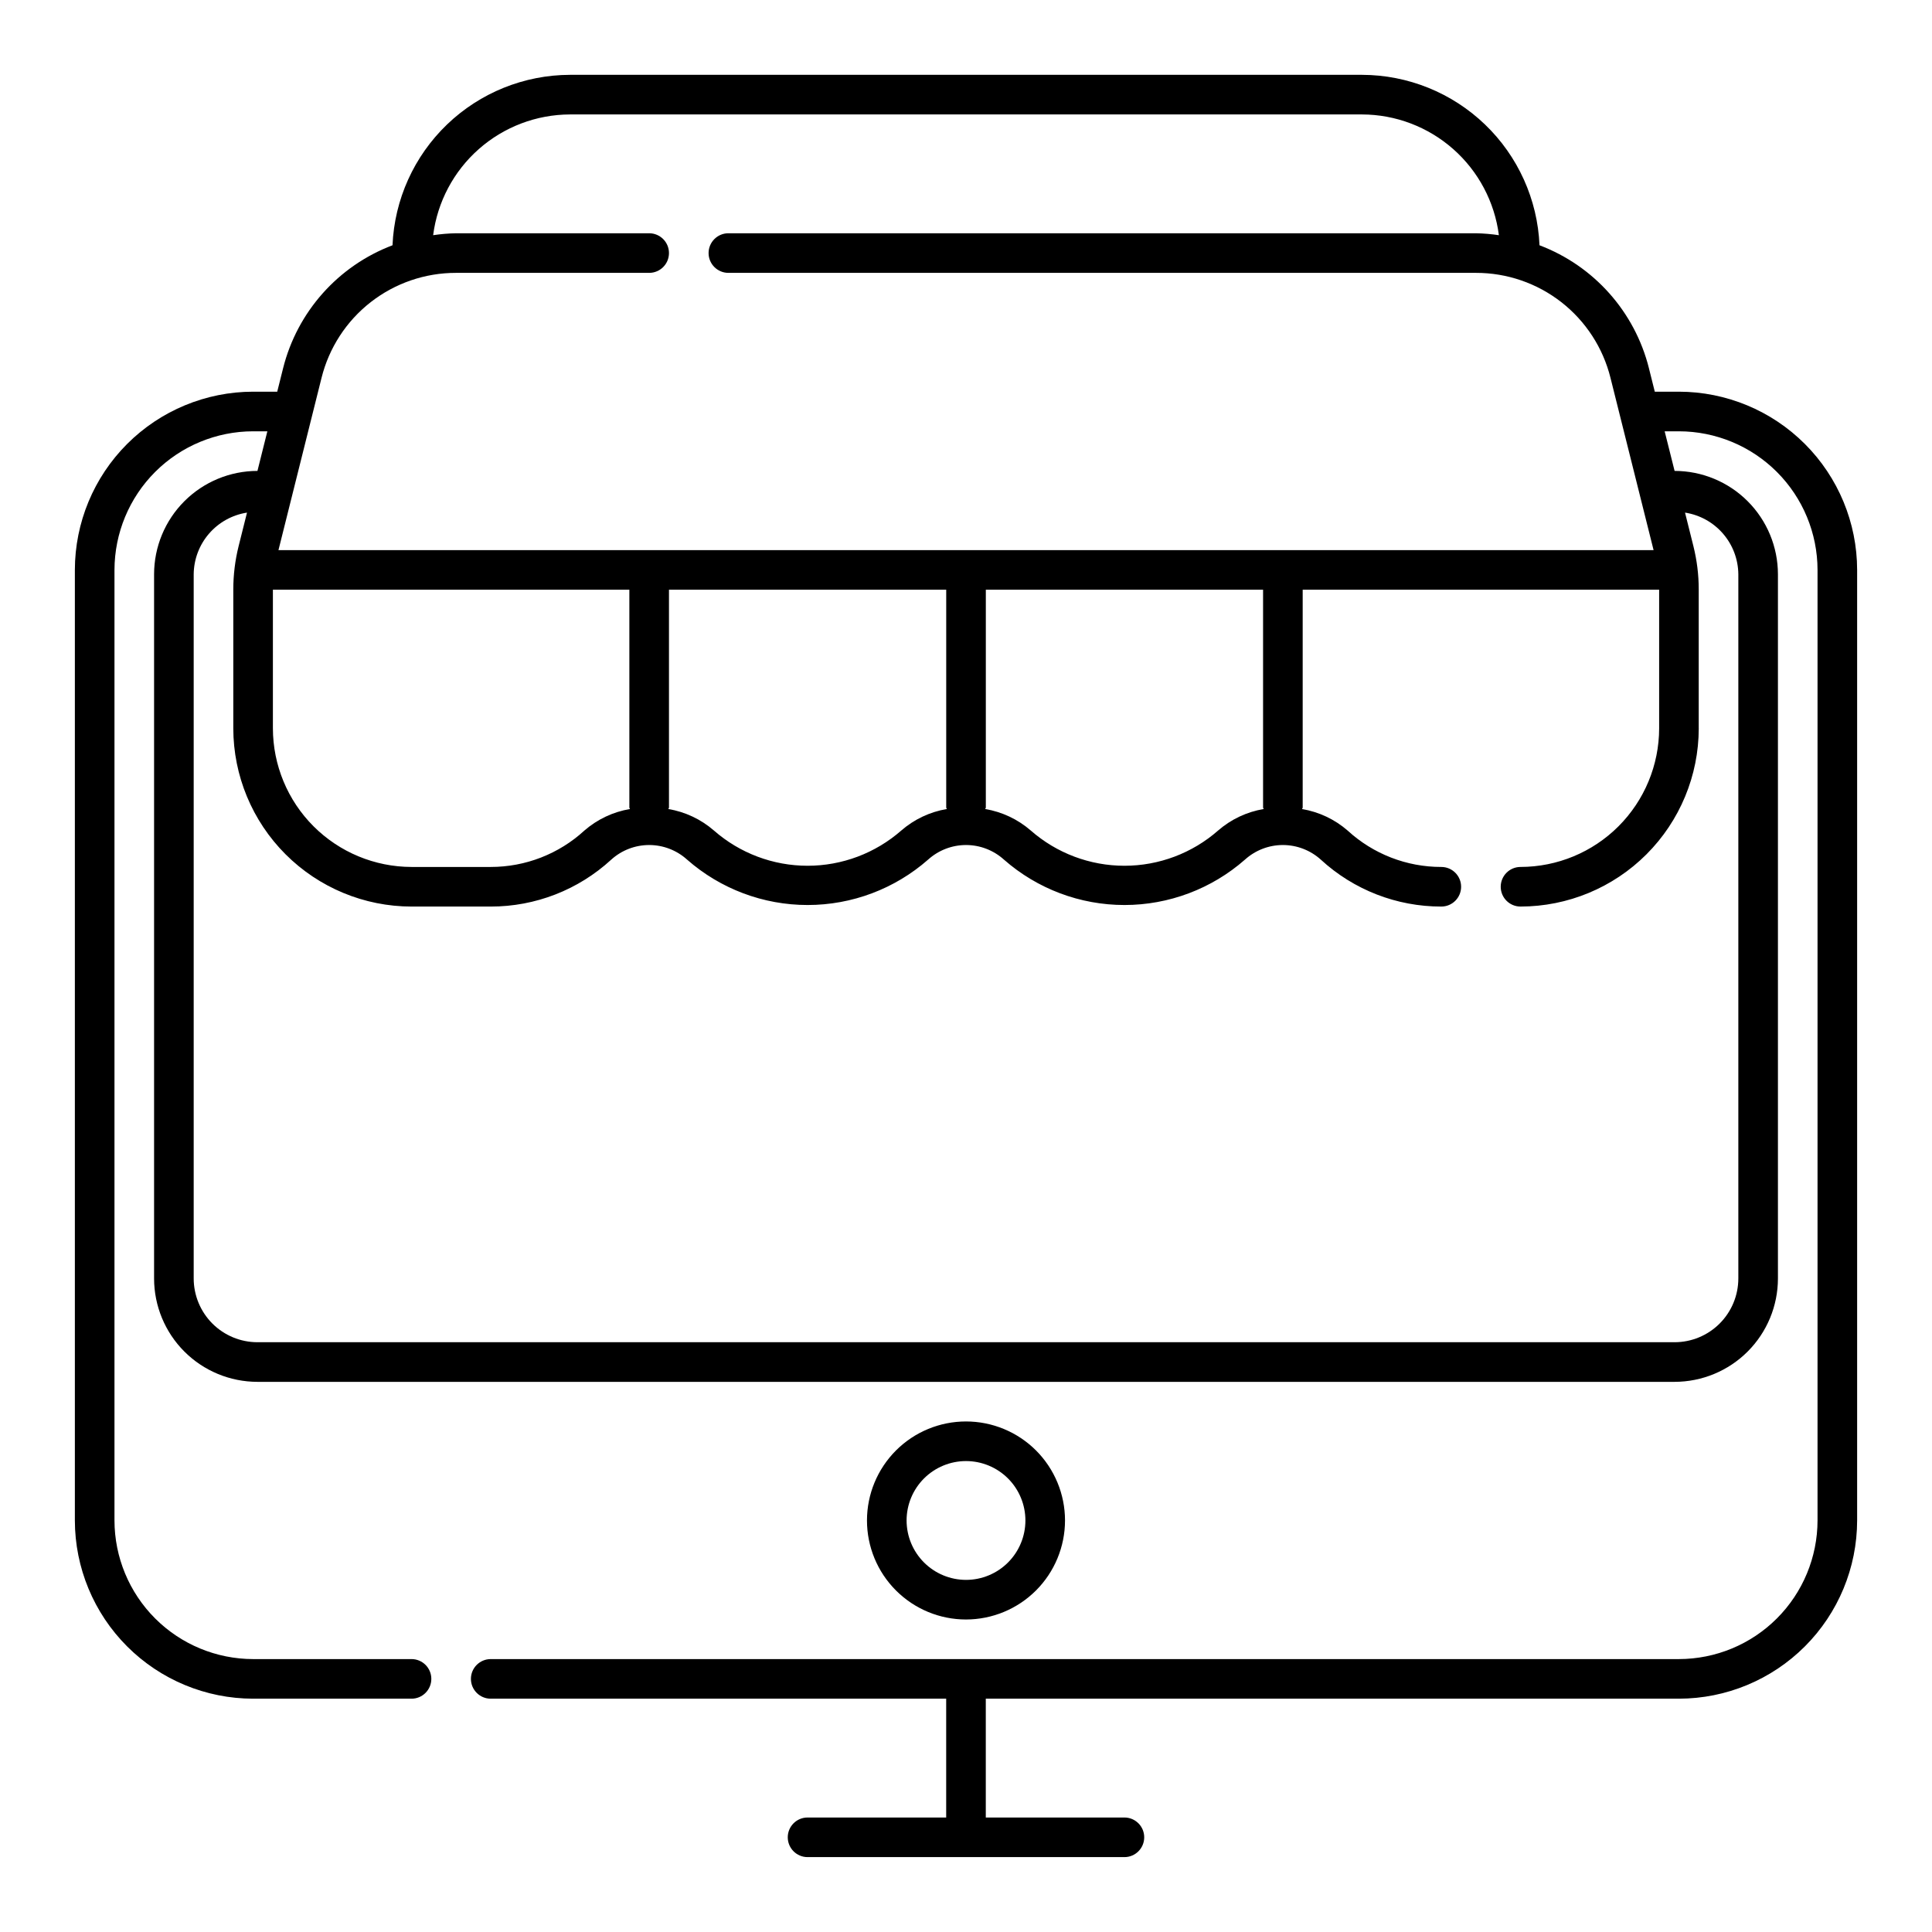 <?xml version="1.0" encoding="UTF-8"?>
<!-- Uploaded to: ICON Repo, www.svgrepo.com, Generator: ICON Repo Mixer Tools -->
<svg fill="#000000" width="800px" height="800px" version="1.1" viewBox="144 144 512 512" xmlns="http://www.w3.org/2000/svg">
 <g>
  <path d="m426.24 546.94c0-6.957-2.766-13.633-7.684-18.555-4.922-4.918-11.598-7.684-18.555-7.684-6.961 0-13.637 2.766-18.555 7.684-4.922 4.922-7.688 11.598-7.688 18.555 0 6.961 2.766 13.637 7.688 18.555 4.918 4.922 11.594 7.688 18.555 7.688 6.957-0.008 13.625-2.773 18.547-7.691 4.918-4.922 7.688-11.594 7.691-18.551zm-41.984 0c0-4.176 1.66-8.18 4.613-11.133 2.953-2.949 6.957-4.609 11.133-4.609s8.18 1.66 11.133 4.609c2.949 2.953 4.609 6.957 4.609 11.133 0 4.176-1.66 8.184-4.609 11.133-2.953 2.953-6.957 4.613-11.133 4.613-4.176-0.004-8.176-1.664-11.129-4.617-2.953-2.949-4.613-6.953-4.617-11.129z"/>
  <path d="m588.93 247.8h-6.394l-1.551-6.199h0.004c-3.746-14.961-14.582-27.141-29.004-32.602-0.52-12.133-5.695-23.598-14.453-32.012-8.758-8.414-20.426-13.125-32.57-13.156h-209.92c-12.145 0.031-23.809 4.742-32.57 13.156-8.758 8.414-13.934 19.879-14.453 32.012-14.422 5.465-25.254 17.641-29 32.602l-1.551 6.199h-6.394c-12.523 0.016-24.527 4.996-33.383 13.852s-13.836 20.859-13.852 33.383v251.9c0.016 12.523 4.996 24.531 13.852 33.383 8.855 8.855 20.859 13.836 33.383 13.852h41.984c2.898 0 5.246-2.352 5.246-5.25 0-2.898-2.348-5.246-5.246-5.246h-41.984c-9.738-0.012-19.078-3.887-25.965-10.773s-10.758-16.223-10.773-25.965v-251.9c0.016-9.738 3.887-19.078 10.773-25.965s16.227-10.762 25.965-10.773h3.777l-2.633 10.527v-0.031c-7.258 0.008-14.219 2.894-19.355 8.027-5.133 5.133-8.023 12.09-8.031 19.352v186.65c0.008 7.258 2.894 14.219 8.027 19.352 5.133 5.133 12.094 8.02 19.352 8.027h375.58c7.258-0.008 14.219-2.894 19.352-8.027 5.133-5.133 8.02-12.094 8.027-19.352v-186.65c-0.008-7.258-2.894-14.219-8.027-19.352-5.133-5.133-12.094-8.02-19.352-8.027v0.031l-2.641-10.527h3.777c9.742 0.012 19.078 3.887 25.965 10.773s10.762 16.227 10.773 25.965v251.9c-0.012 9.742-3.887 19.078-10.773 25.965s-16.223 10.762-25.965 10.773h-314.88c-2.898 0-5.25 2.348-5.25 5.246 0 2.898 2.352 5.25 5.25 5.25h120.7v31.488h-36.734c-2.898 0-5.25 2.348-5.25 5.246 0 2.898 2.352 5.25 5.25 5.25h83.969c2.898 0 5.246-2.352 5.246-5.25 0-2.898-2.348-5.246-5.246-5.246h-36.738v-31.488h183.68c12.523-0.016 24.531-4.996 33.383-13.852 8.855-8.852 13.836-20.859 13.852-33.383v-251.9c-0.016-12.523-4.996-24.527-13.852-33.383-8.852-8.855-20.859-13.836-33.383-13.852zm-359.72-3.656c1.977-7.953 6.562-15.016 13.02-20.062 6.461-5.043 14.422-7.777 22.617-7.769h51.191c2.898 0 5.246-2.348 5.246-5.246 0-2.898-2.348-5.25-5.246-5.25h-51.191c-2.027 0.039-4.051 0.211-6.059 0.512 1.133-8.824 5.434-16.938 12.105-22.824 6.672-5.887 15.254-9.148 24.152-9.176h209.92c8.898 0.027 17.48 3.289 24.152 9.176 6.672 5.887 10.973 14 12.105 22.824-2.004-0.301-4.031-0.473-6.059-0.512h-198.13c-2.898 0-5.25 2.352-5.25 5.25 0 2.898 2.352 5.246 5.25 5.246h198.13c8.195-0.008 16.156 2.727 22.617 7.769 6.461 5.047 11.043 12.109 13.02 20.062l11.418 45.641h-364.42zm249.68 114.26v-0.004c-4.469 0.75-8.645 2.719-12.066 5.688-6.867 6.023-15.695 9.348-24.832 9.348-9.141 0-17.965-3.324-24.836-9.348-3.422-2.969-7.598-4.938-12.066-5.688 0.016-0.152 0.164-0.238 0.164-0.391v-57.73h73.473v57.73c0 0.152 0.148 0.238 0.164 0.391zm-83.969 0v-0.004c-4.469 0.75-8.641 2.719-12.062 5.688-6.871 6.023-15.699 9.348-24.836 9.348-9.141 0-17.965-3.324-24.836-9.348-3.422-2.969-7.598-4.938-12.066-5.688 0.016-0.152 0.164-0.238 0.164-0.391v-57.73h73.473v57.73c0 0.152 0.148 0.238 0.164 0.391zm-178.6-58.125h94.465v57.73c0 0.152 0.148 0.242 0.164 0.391-4.469 0.75-8.641 2.719-12.062 5.688-6.773 6.223-15.641 9.672-24.836 9.664h-20.992c-9.738-0.012-19.078-3.887-25.965-10.773-6.887-6.887-10.758-16.223-10.773-25.961zm377.86 36.738v-36.82c0-3.859-0.473-7.703-1.406-11.449l-2.227-8.902h0.004c3.906 0.605 7.473 2.578 10.059 5.57 2.586 2.988 4.027 6.801 4.066 10.754v186.65c-0.008 4.477-1.785 8.766-4.953 11.934-3.164 3.164-7.453 4.945-11.93 4.949h-375.58c-4.477-0.004-8.766-1.785-11.93-4.949-3.164-3.168-4.945-7.457-4.953-11.934v-186.65c0.039-3.953 1.48-7.766 4.066-10.754 2.59-2.992 6.152-4.965 10.062-5.57l-2.227 8.902c-0.934 3.746-1.402 7.59-1.406 11.449v36.82c0.016 12.52 4.996 24.527 13.852 33.383s20.859 13.836 33.383 13.848h20.992c11.824 0.012 23.223-4.426 31.93-12.434 2.754-2.492 6.336-3.875 10.055-3.875 3.715 0 7.301 1.383 10.055 3.875 8.832 7.75 20.18 12.023 31.93 12.023s23.098-4.273 31.926-12.023c2.758-2.492 6.34-3.875 10.059-3.875 3.715 0 7.297 1.383 10.055 3.875 8.828 7.75 20.18 12.023 31.93 12.023 11.746 0 23.098-4.273 31.926-12.023 2.758-2.492 6.34-3.875 10.055-3.875 3.719 0 7.301 1.383 10.059 3.875 8.703 8.008 20.102 12.445 31.926 12.434 2.898 0 5.25-2.348 5.25-5.246 0-2.898-2.352-5.25-5.25-5.25-9.195 0.012-18.059-3.434-24.836-9.656-3.418-2.969-7.594-4.938-12.062-5.688 0.016-0.152 0.164-0.238 0.164-0.391v-57.738h94.465v36.738c-0.012 9.738-3.887 19.074-10.773 25.961s-16.223 10.762-25.965 10.773c-2.898 0-5.246 2.352-5.246 5.25 0 2.898 2.348 5.246 5.246 5.246 12.523-0.012 24.531-4.992 33.383-13.848 8.855-8.855 13.836-20.863 13.852-33.383z"/>
 </g>
</svg>